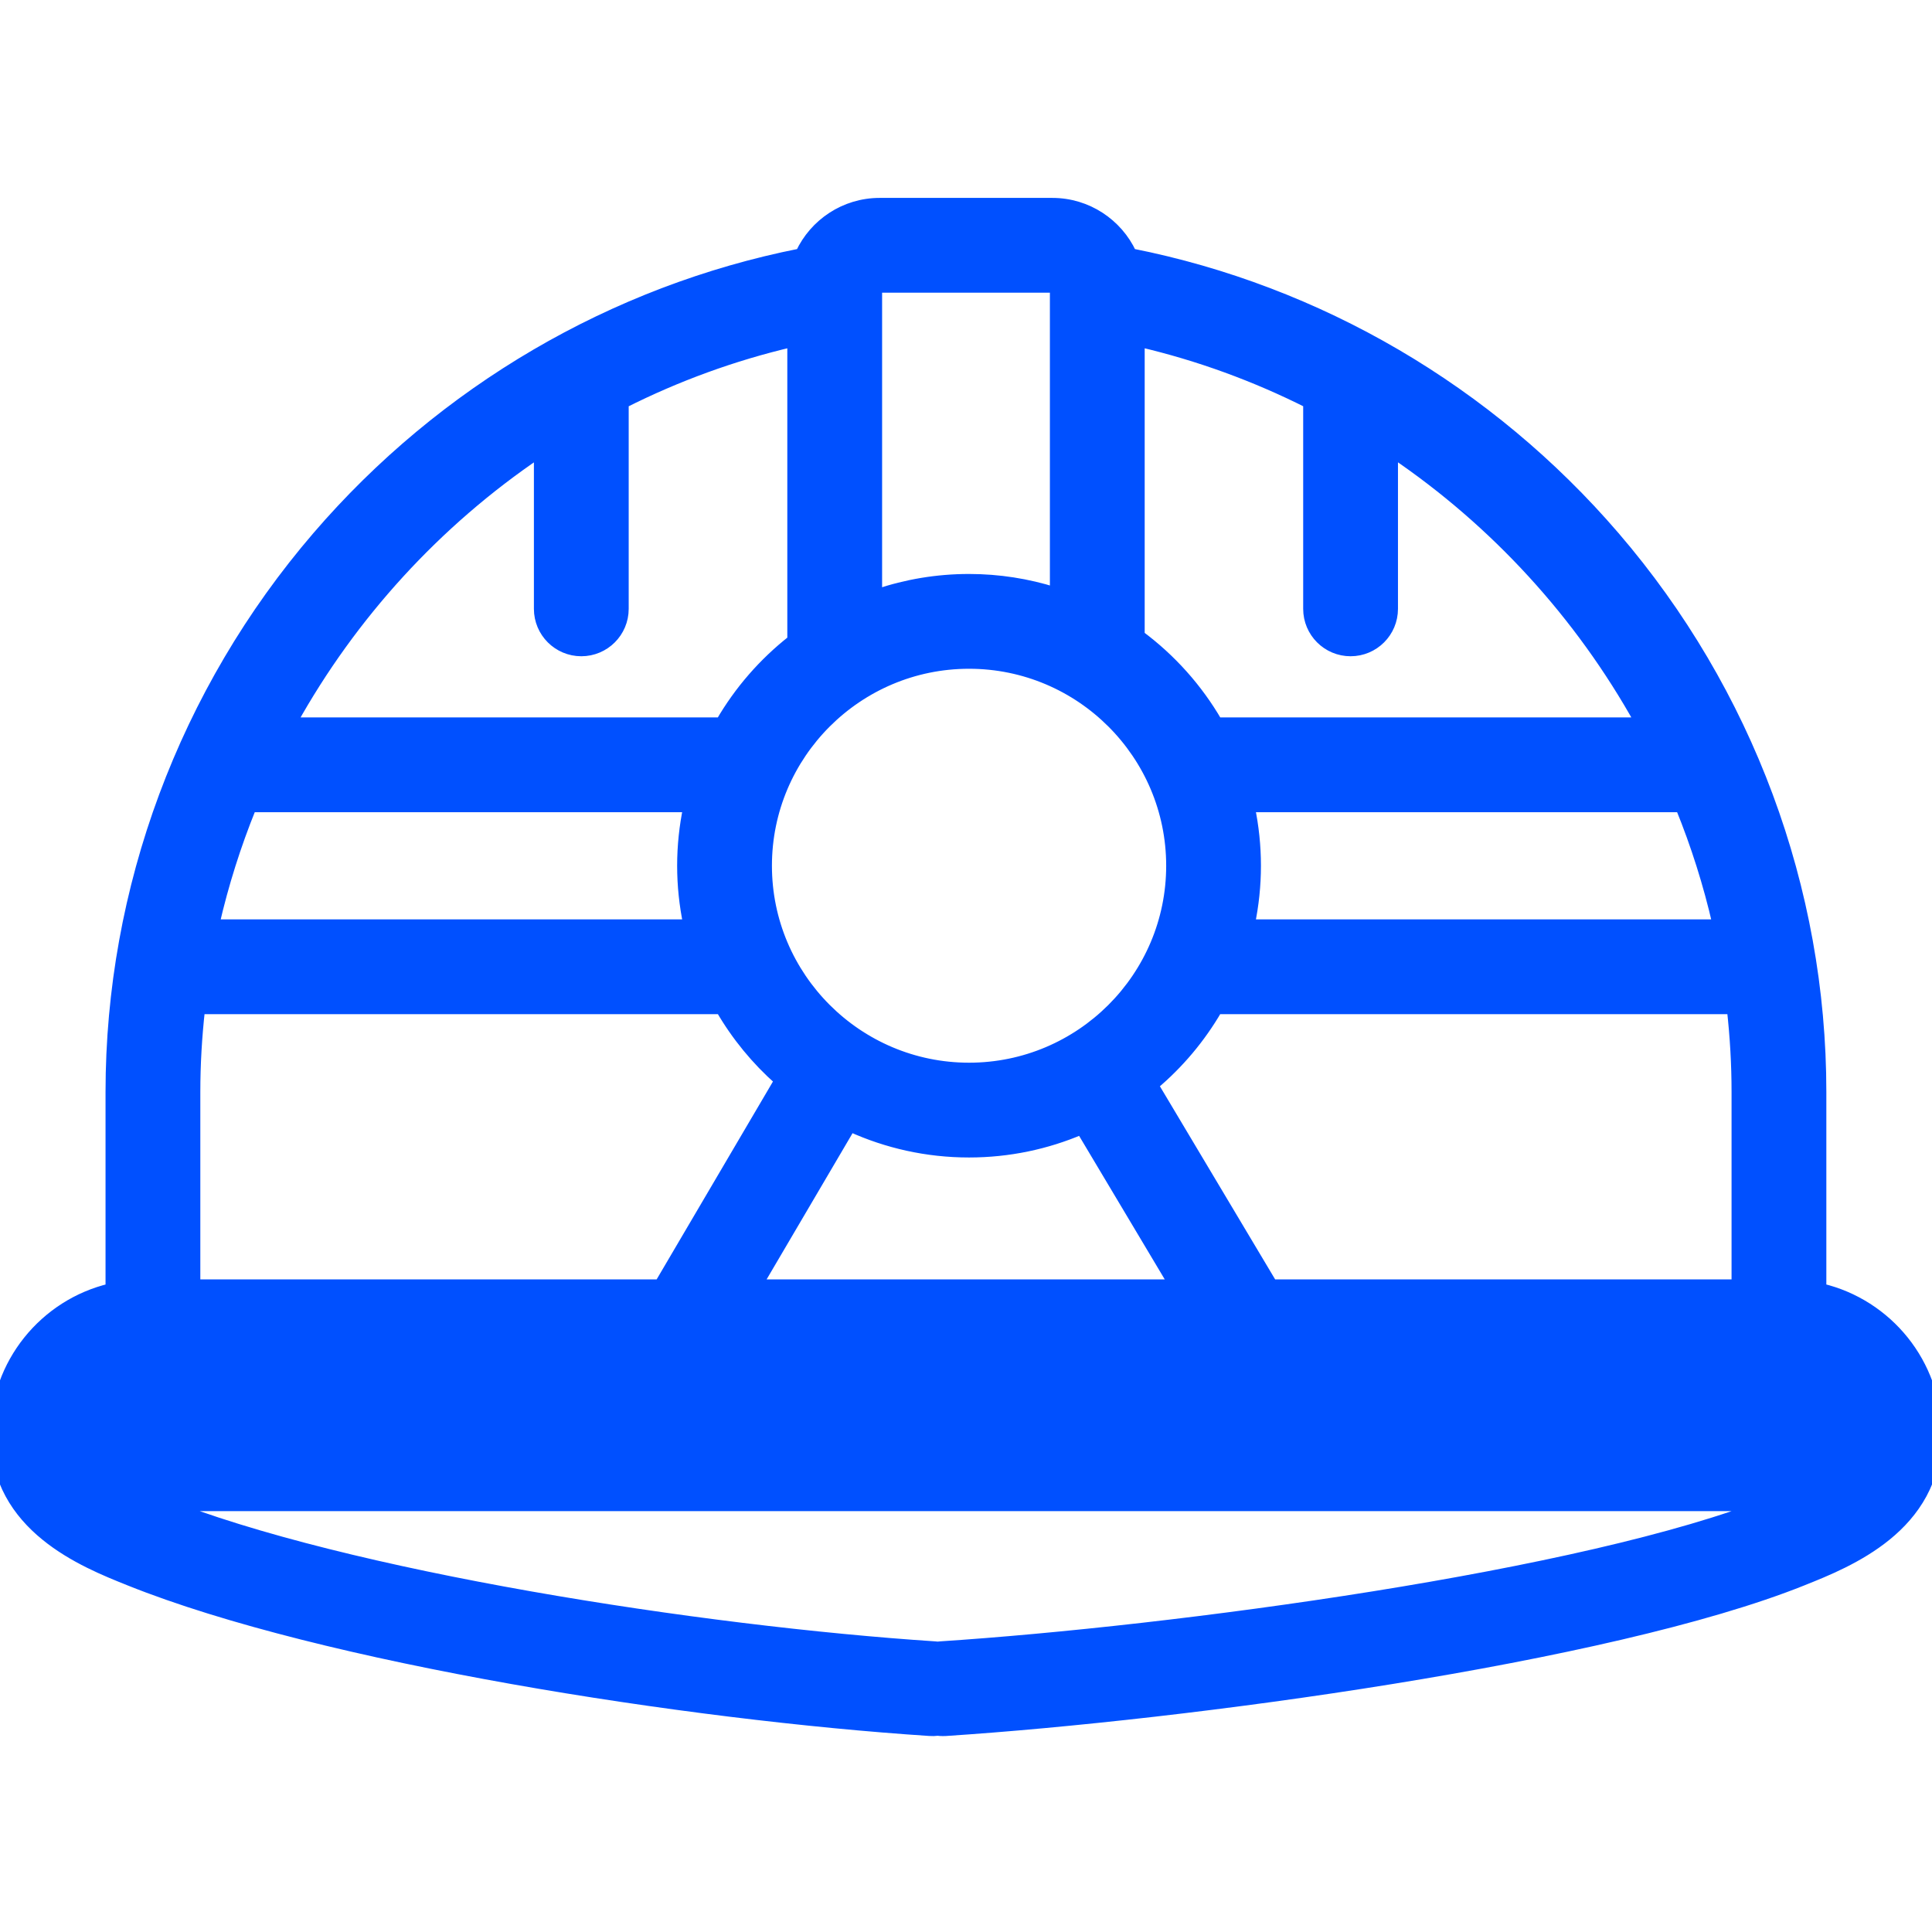 <svg width="80" height="80" viewBox="0 0 80 80" fill="none" xmlns="http://www.w3.org/2000/svg">
<g id="045-miner" clip-path="url(#clip0_120_3426)">
<g id="Group">
<path id="Vector" d="M5.349 65.459C13.375 68.676 28.519 71.029 38.491 71.683C38.606 71.691 38.718 71.688 38.828 71.674C38.898 71.683 38.97 71.687 39.043 71.687C39.082 71.687 39.12 71.686 39.159 71.684L39.16 71.684C44.152 71.356 51.017 70.604 57.634 69.533C64.246 68.462 70.628 67.07 74.645 65.46L74.653 65.456C75.599 65.079 76.979 64.527 78.123 63.595C79.277 62.655 80.2 61.319 80.2 59.383C80.2 56.454 78.16 53.993 75.425 53.344V45.219C75.425 36.798 72.387 28.626 66.869 22.206C61.668 16.154 54.599 12.024 46.861 10.49C46.284 9.254 45.029 8.395 43.576 8.395H36.423C34.971 8.395 33.716 9.254 33.139 10.49C25.4 12.024 18.329 16.154 13.127 22.207C7.609 28.628 4.57 36.8 4.57 45.219V53.345C1.838 53.994 -0.2 56.454 -0.2 59.383C-0.2 61.317 0.722 62.653 1.875 63.593C3.017 64.526 4.397 65.078 5.341 65.455L5.349 65.459ZM38.929 68.166C38.895 68.168 38.86 68.172 38.826 68.176C38.792 68.172 38.757 68.168 38.723 68.166C29.087 67.534 14.325 65.259 6.66 62.186L6.66 62.186C5.369 61.67 4.53 61.232 4.016 60.788C3.514 60.355 3.325 59.92 3.325 59.383C3.325 57.904 4.527 56.701 6.005 56.701H73.991C75.471 56.701 76.675 57.905 76.675 59.383C76.675 59.92 76.486 60.355 75.983 60.788C75.468 61.233 74.628 61.67 73.335 62.187L73.335 62.187C69.513 63.72 63.327 65.057 56.878 66.091C50.434 67.124 43.746 67.85 38.929 68.166ZM6.585 62.372C3.998 61.337 3.125 60.583 3.125 59.383C3.125 57.794 4.417 56.501 6.005 56.501H73.991C75.581 56.501 76.875 57.794 76.875 59.383C76.875 60.583 76.001 61.337 73.409 62.373L6.585 62.372ZM36.326 12.216H36.326V12.016C36.326 11.967 36.372 11.92 36.423 11.92H43.576C43.628 11.92 43.674 11.967 43.674 12.016V24.511C42.553 24.159 41.362 23.967 40.126 23.967C38.798 23.967 37.52 24.186 36.326 24.59V12.216ZM69.582 33.432C70.217 34.993 70.729 36.609 71.109 38.269H51.762C51.925 37.487 52.013 36.678 52.013 35.848C52.013 35.02 51.925 34.212 51.763 33.432H69.582ZM47.199 26.307V14.169C49.642 14.74 51.974 15.596 54.162 16.697V25.211C54.162 26.185 54.951 26.974 55.925 26.974C56.898 26.974 57.687 26.185 57.687 25.211V18.765C61.914 21.623 65.419 25.461 67.892 29.907H50.414C49.597 28.499 48.501 27.274 47.199 26.307ZM40.126 27.492C44.737 27.492 48.489 31.241 48.489 35.848C48.489 40.455 44.737 44.204 40.126 44.204C35.515 44.204 31.764 40.455 31.764 35.848C31.764 31.241 35.515 27.492 40.126 27.492ZM29.838 29.907H12.104C14.577 25.462 18.082 21.624 22.308 18.767V25.211C22.308 26.185 23.098 26.974 24.071 26.974C25.044 26.974 25.833 26.185 25.833 25.211V16.699C28.023 15.596 30.357 14.74 32.801 14.169V26.5C31.61 27.435 30.602 28.591 29.838 29.907ZM8.886 38.269C9.267 36.609 9.779 34.993 10.413 33.432H28.489C28.327 34.212 28.239 35.02 28.239 35.848C28.239 36.678 28.327 37.487 28.49 38.269H8.886ZM8.095 53.176V45.219C8.095 44.065 8.163 42.922 8.289 41.794H29.841C30.486 42.904 31.305 43.9 32.261 44.745L27.305 53.176H8.095ZM44.767 46.783L48.582 53.177H31.394L35.22 46.668C36.717 47.349 38.378 47.729 40.126 47.729C41.772 47.729 43.34 47.391 44.767 46.783ZM71.9 53.176H52.687L47.771 44.938C48.823 44.053 49.718 42.989 50.412 41.794H71.707C71.833 42.923 71.9 44.065 71.9 45.219V53.176Z" fill="#0050FF" stroke="#0050FF" stroke-width="0.4"/>
<path id="Vector_2" d="M39.998 68.28C39.135 68.28 38.435 68.98 38.435 69.843C38.435 70.705 39.135 71.405 39.998 71.405H40.007C40.87 71.405 41.565 70.705 41.565 69.843C41.565 68.98 40.861 68.28 39.998 68.28Z" fill="#0050FF"/>
</g>
</g>
<defs>
<clipPath id="clip0_120_3426">
<rect width="80" height="80" fill="white"/>
</clipPath>
</defs>
</svg>
